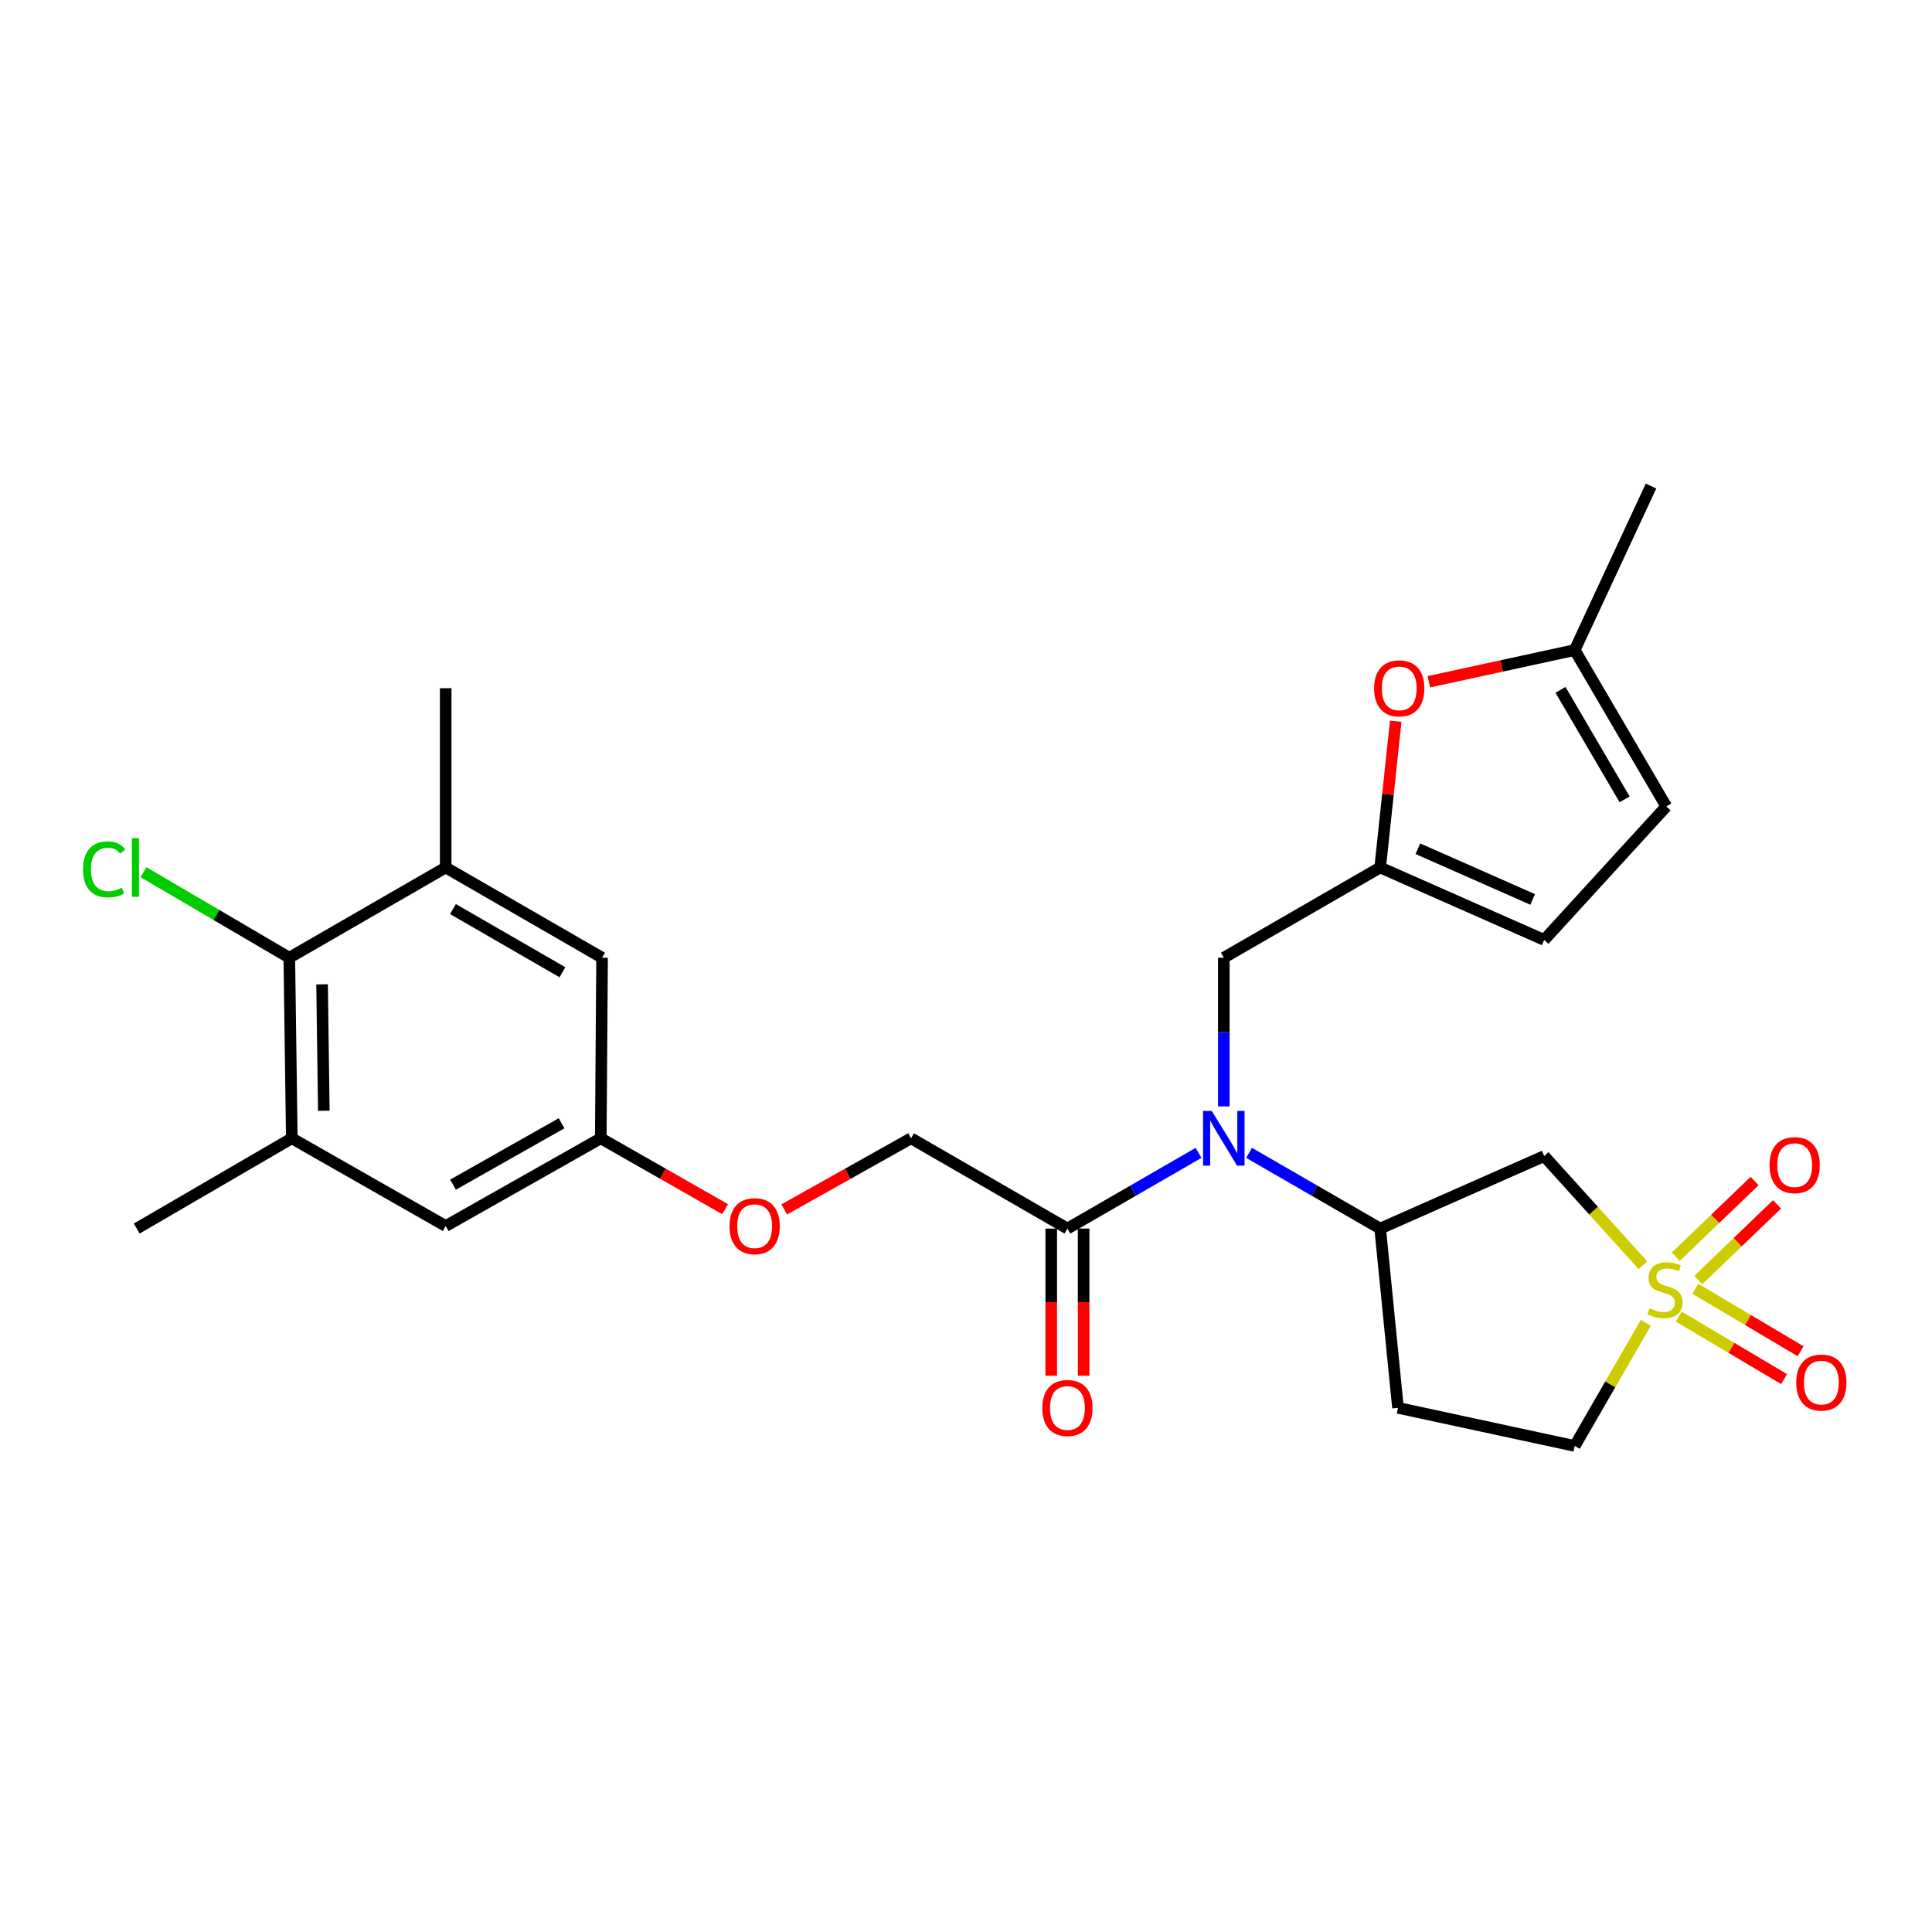 <?xml version='1.0' encoding='iso-8859-1'?>
<svg version='1.1' baseProfile='full'
              xmlns='http://www.w3.org/2000/svg'
                      xmlns:rdkit='http://www.rdkit.org/xml'
                      xmlns:xlink='http://www.w3.org/1999/xlink'
                  xml:space='preserve'
width='1000px' height='1000px' viewBox='0 0 1000 1000'>
<!-- END OF HEADER -->
<rect style='opacity:1.0;fill:#FFFFFF;stroke:none' width='1000' height='1000' x='0' y='0'> </rect>
<path class='bond-0' d='M 850.385,654.879 L 824.825,626.628' style='fill:none;fill-rule:evenodd;stroke:#CCCC00;stroke-width:6px;stroke-linecap:butt;stroke-linejoin:miter;stroke-opacity:1' />
<path class='bond-0' d='M 824.825,626.628 L 799.266,598.377' style='fill:none;fill-rule:evenodd;stroke:#000000;stroke-width:6px;stroke-linecap:butt;stroke-linejoin:miter;stroke-opacity:1' />
<path class='bond-12' d='M 868.95,681.485 L 896.19,697.653' style='fill:none;fill-rule:evenodd;stroke:#CCCC00;stroke-width:6px;stroke-linecap:butt;stroke-linejoin:miter;stroke-opacity:1' />
<path class='bond-12' d='M 896.19,697.653 L 923.429,713.821' style='fill:none;fill-rule:evenodd;stroke:#FF0000;stroke-width:6px;stroke-linecap:butt;stroke-linejoin:miter;stroke-opacity:1' />
<path class='bond-12' d='M 877.506,667.069 L 904.746,683.237' style='fill:none;fill-rule:evenodd;stroke:#CCCC00;stroke-width:6px;stroke-linecap:butt;stroke-linejoin:miter;stroke-opacity:1' />
<path class='bond-12' d='M 904.746,683.237 L 931.986,699.405' style='fill:none;fill-rule:evenodd;stroke:#FF0000;stroke-width:6px;stroke-linecap:butt;stroke-linejoin:miter;stroke-opacity:1' />
<path class='bond-13' d='M 879.011,662.572 L 899.402,642.976' style='fill:none;fill-rule:evenodd;stroke:#CCCC00;stroke-width:6px;stroke-linecap:butt;stroke-linejoin:miter;stroke-opacity:1' />
<path class='bond-13' d='M 899.402,642.976 L 919.793,623.38' style='fill:none;fill-rule:evenodd;stroke:#FF0000;stroke-width:6px;stroke-linecap:butt;stroke-linejoin:miter;stroke-opacity:1' />
<path class='bond-13' d='M 867.395,650.485 L 887.786,630.889' style='fill:none;fill-rule:evenodd;stroke:#CCCC00;stroke-width:6px;stroke-linecap:butt;stroke-linejoin:miter;stroke-opacity:1' />
<path class='bond-13' d='M 887.786,630.889 L 908.177,611.293' style='fill:none;fill-rule:evenodd;stroke:#FF0000;stroke-width:6px;stroke-linecap:butt;stroke-linejoin:miter;stroke-opacity:1' />
<path class='bond-16' d='M 851.856,684.707 L 833.463,716.565' style='fill:none;fill-rule:evenodd;stroke:#CCCC00;stroke-width:6px;stroke-linecap:butt;stroke-linejoin:miter;stroke-opacity:1' />
<path class='bond-16' d='M 833.463,716.565 L 815.07,748.423' style='fill:none;fill-rule:evenodd;stroke:#000000;stroke-width:6px;stroke-linecap:butt;stroke-linejoin:miter;stroke-opacity:1' />
<path class='bond-2' d='M 799.266,598.377 L 714.375,635.9' style='fill:none;fill-rule:evenodd;stroke:#000000;stroke-width:6px;stroke-linecap:butt;stroke-linejoin:miter;stroke-opacity:1' />
<path class='bond-1' d='M 646.518,596.724 L 680.447,616.312' style='fill:none;fill-rule:evenodd;stroke:#0000FF;stroke-width:6px;stroke-linecap:butt;stroke-linejoin:miter;stroke-opacity:1' />
<path class='bond-1' d='M 680.447,616.312 L 714.375,635.9' style='fill:none;fill-rule:evenodd;stroke:#000000;stroke-width:6px;stroke-linecap:butt;stroke-linejoin:miter;stroke-opacity:1' />
<path class='bond-3' d='M 620.366,596.724 L 586.433,616.312' style='fill:none;fill-rule:evenodd;stroke:#0000FF;stroke-width:6px;stroke-linecap:butt;stroke-linejoin:miter;stroke-opacity:1' />
<path class='bond-3' d='M 586.433,616.312 L 552.5,635.9' style='fill:none;fill-rule:evenodd;stroke:#000000;stroke-width:6px;stroke-linecap:butt;stroke-linejoin:miter;stroke-opacity:1' />
<path class='bond-11' d='M 633.442,572.679 L 633.442,534.197' style='fill:none;fill-rule:evenodd;stroke:#0000FF;stroke-width:6px;stroke-linecap:butt;stroke-linejoin:miter;stroke-opacity:1' />
<path class='bond-11' d='M 633.442,534.197 L 633.442,495.716' style='fill:none;fill-rule:evenodd;stroke:#000000;stroke-width:6px;stroke-linecap:butt;stroke-linejoin:miter;stroke-opacity:1' />
<path class='bond-27' d='M 714.375,635.9 L 723.595,728.698' style='fill:none;fill-rule:evenodd;stroke:#000000;stroke-width:6px;stroke-linecap:butt;stroke-linejoin:miter;stroke-opacity:1' />
<path class='bond-20' d='M 552.5,635.9 L 471.558,589.175' style='fill:none;fill-rule:evenodd;stroke:#000000;stroke-width:6px;stroke-linecap:butt;stroke-linejoin:miter;stroke-opacity:1' />
<path class='bond-21' d='M 544.118,635.9 L 544.118,673.979' style='fill:none;fill-rule:evenodd;stroke:#000000;stroke-width:6px;stroke-linecap:butt;stroke-linejoin:miter;stroke-opacity:1' />
<path class='bond-21' d='M 544.118,673.979 L 544.118,712.058' style='fill:none;fill-rule:evenodd;stroke:#FF0000;stroke-width:6px;stroke-linecap:butt;stroke-linejoin:miter;stroke-opacity:1' />
<path class='bond-21' d='M 560.882,635.9 L 560.882,673.979' style='fill:none;fill-rule:evenodd;stroke:#000000;stroke-width:6px;stroke-linecap:butt;stroke-linejoin:miter;stroke-opacity:1' />
<path class='bond-21' d='M 560.882,673.979 L 560.882,712.058' style='fill:none;fill-rule:evenodd;stroke:#FF0000;stroke-width:6px;stroke-linecap:butt;stroke-linejoin:miter;stroke-opacity:1' />
<path class='bond-4' d='M 714.375,449.01 L 633.442,495.716' style='fill:none;fill-rule:evenodd;stroke:#000000;stroke-width:6px;stroke-linecap:butt;stroke-linejoin:miter;stroke-opacity:1' />
<path class='bond-5' d='M 714.375,449.01 L 718.402,411.157' style='fill:none;fill-rule:evenodd;stroke:#000000;stroke-width:6px;stroke-linecap:butt;stroke-linejoin:miter;stroke-opacity:1' />
<path class='bond-5' d='M 718.402,411.157 L 722.429,373.305' style='fill:none;fill-rule:evenodd;stroke:#FF0000;stroke-width:6px;stroke-linecap:butt;stroke-linejoin:miter;stroke-opacity:1' />
<path class='bond-10' d='M 714.375,449.01 L 799.266,486.505' style='fill:none;fill-rule:evenodd;stroke:#000000;stroke-width:6px;stroke-linecap:butt;stroke-linejoin:miter;stroke-opacity:1' />
<path class='bond-10' d='M 733.882,439.299 L 793.305,465.546' style='fill:none;fill-rule:evenodd;stroke:#000000;stroke-width:6px;stroke-linecap:butt;stroke-linejoin:miter;stroke-opacity:1' />
<path class='bond-9' d='M 739.571,352.88 L 777.32,344.674' style='fill:none;fill-rule:evenodd;stroke:#FF0000;stroke-width:6px;stroke-linecap:butt;stroke-linejoin:miter;stroke-opacity:1' />
<path class='bond-9' d='M 777.32,344.674 L 815.07,336.467' style='fill:none;fill-rule:evenodd;stroke:#000000;stroke-width:6px;stroke-linecap:butt;stroke-linejoin:miter;stroke-opacity:1' />
<path class='bond-6' d='M 149.746,495.716 L 151.04,589.175' style='fill:none;fill-rule:evenodd;stroke:#000000;stroke-width:6px;stroke-linecap:butt;stroke-linejoin:miter;stroke-opacity:1' />
<path class='bond-6' d='M 166.702,509.503 L 167.608,574.924' style='fill:none;fill-rule:evenodd;stroke:#000000;stroke-width:6px;stroke-linecap:butt;stroke-linejoin:miter;stroke-opacity:1' />
<path class='bond-23' d='M 149.746,495.716 L 112.001,473.579' style='fill:none;fill-rule:evenodd;stroke:#000000;stroke-width:6px;stroke-linecap:butt;stroke-linejoin:miter;stroke-opacity:1' />
<path class='bond-23' d='M 112.001,473.579 L 74.256,451.442' style='fill:none;fill-rule:evenodd;stroke:#00CC00;stroke-width:6px;stroke-linecap:butt;stroke-linejoin:miter;stroke-opacity:1' />
<path class='bond-29' d='M 149.746,495.716 L 230.697,449.01' style='fill:none;fill-rule:evenodd;stroke:#000000;stroke-width:6px;stroke-linecap:butt;stroke-linejoin:miter;stroke-opacity:1' />
<path class='bond-7' d='M 230.697,449.01 L 311.63,495.716' style='fill:none;fill-rule:evenodd;stroke:#000000;stroke-width:6px;stroke-linecap:butt;stroke-linejoin:miter;stroke-opacity:1' />
<path class='bond-7' d='M 234.458,470.535 L 291.111,503.23' style='fill:none;fill-rule:evenodd;stroke:#000000;stroke-width:6px;stroke-linecap:butt;stroke-linejoin:miter;stroke-opacity:1' />
<path class='bond-25' d='M 230.697,449.01 L 230.697,356.212' style='fill:none;fill-rule:evenodd;stroke:#000000;stroke-width:6px;stroke-linecap:butt;stroke-linejoin:miter;stroke-opacity:1' />
<path class='bond-8' d='M 151.04,589.175 L 230.697,634.587' style='fill:none;fill-rule:evenodd;stroke:#000000;stroke-width:6px;stroke-linecap:butt;stroke-linejoin:miter;stroke-opacity:1' />
<path class='bond-24' d='M 151.04,589.175 L 70.76,635.9' style='fill:none;fill-rule:evenodd;stroke:#000000;stroke-width:6px;stroke-linecap:butt;stroke-linejoin:miter;stroke-opacity:1' />
<path class='bond-26' d='M 815.07,336.467 L 854.559,251.577' style='fill:none;fill-rule:evenodd;stroke:#000000;stroke-width:6px;stroke-linecap:butt;stroke-linejoin:miter;stroke-opacity:1' />
<path class='bond-28' d='M 815.07,336.467 L 862.466,417.41' style='fill:none;fill-rule:evenodd;stroke:#000000;stroke-width:6px;stroke-linecap:butt;stroke-linejoin:miter;stroke-opacity:1' />
<path class='bond-28' d='M 807.713,357.08 L 840.89,413.739' style='fill:none;fill-rule:evenodd;stroke:#000000;stroke-width:6px;stroke-linecap:butt;stroke-linejoin:miter;stroke-opacity:1' />
<path class='bond-14' d='M 799.266,486.505 L 862.466,417.41' style='fill:none;fill-rule:evenodd;stroke:#000000;stroke-width:6px;stroke-linecap:butt;stroke-linejoin:miter;stroke-opacity:1' />
<path class='bond-15' d='M 723.595,728.698 L 815.07,748.423' style='fill:none;fill-rule:evenodd;stroke:#000000;stroke-width:6px;stroke-linecap:butt;stroke-linejoin:miter;stroke-opacity:1' />
<path class='bond-17' d='M 311.63,495.716 L 310.959,589.175' style='fill:none;fill-rule:evenodd;stroke:#000000;stroke-width:6px;stroke-linecap:butt;stroke-linejoin:miter;stroke-opacity:1' />
<path class='bond-18' d='M 230.697,634.587 L 310.959,589.175' style='fill:none;fill-rule:evenodd;stroke:#000000;stroke-width:6px;stroke-linecap:butt;stroke-linejoin:miter;stroke-opacity:1' />
<path class='bond-18' d='M 234.481,613.184 L 290.665,581.396' style='fill:none;fill-rule:evenodd;stroke:#000000;stroke-width:6px;stroke-linecap:butt;stroke-linejoin:miter;stroke-opacity:1' />
<path class='bond-19' d='M 310.959,589.175 L 343.137,607.521' style='fill:none;fill-rule:evenodd;stroke:#000000;stroke-width:6px;stroke-linecap:butt;stroke-linejoin:miter;stroke-opacity:1' />
<path class='bond-19' d='M 343.137,607.521 L 375.315,625.868' style='fill:none;fill-rule:evenodd;stroke:#FF0000;stroke-width:6px;stroke-linecap:butt;stroke-linejoin:miter;stroke-opacity:1' />
<path class='bond-22' d='M 471.558,589.175 L 438.743,607.584' style='fill:none;fill-rule:evenodd;stroke:#000000;stroke-width:6px;stroke-linecap:butt;stroke-linejoin:miter;stroke-opacity:1' />
<path class='bond-22' d='M 438.743,607.584 L 405.927,625.992' style='fill:none;fill-rule:evenodd;stroke:#FF0000;stroke-width:6px;stroke-linecap:butt;stroke-linejoin:miter;stroke-opacity:1' />
<path  class='atom-0' d='M 853.795 677.211
Q 854.115 677.331, 855.435 677.891
Q 856.755 678.451, 858.195 678.811
Q 859.675 679.131, 861.115 679.131
Q 863.795 679.131, 865.355 677.851
Q 866.915 676.531, 866.915 674.251
Q 866.915 672.691, 866.115 671.731
Q 865.355 670.771, 864.155 670.251
Q 862.955 669.731, 860.955 669.131
Q 858.435 668.371, 856.915 667.651
Q 855.435 666.931, 854.355 665.411
Q 853.315 663.891, 853.315 661.331
Q 853.315 657.771, 855.715 655.571
Q 858.155 653.371, 862.955 653.371
Q 866.235 653.371, 869.955 654.931
L 869.035 658.011
Q 865.635 656.611, 863.075 656.611
Q 860.315 656.611, 858.795 657.771
Q 857.275 658.891, 857.315 660.851
Q 857.315 662.371, 858.075 663.291
Q 858.875 664.211, 859.995 664.731
Q 861.155 665.251, 863.075 665.851
Q 865.635 666.651, 867.155 667.451
Q 868.675 668.251, 869.755 669.891
Q 870.875 671.491, 870.875 674.251
Q 870.875 678.171, 868.235 680.291
Q 865.635 682.371, 861.275 682.371
Q 858.755 682.371, 856.835 681.811
Q 854.955 681.291, 852.715 680.371
L 853.795 677.211
' fill='#CCCC00'/>
<path  class='atom-2' d='M 627.182 575.015
L 636.462 590.015
Q 637.382 591.495, 638.862 594.175
Q 640.342 596.855, 640.422 597.015
L 640.422 575.015
L 644.182 575.015
L 644.182 603.335
L 640.302 603.335
L 630.342 586.935
Q 629.182 585.015, 627.942 582.815
Q 626.742 580.615, 626.382 579.935
L 626.382 603.335
L 622.702 603.335
L 622.702 575.015
L 627.182 575.015
' fill='#0000FF'/>
<path  class='atom-6' d='M 711.247 356.292
Q 711.247 349.492, 714.607 345.692
Q 717.967 341.892, 724.247 341.892
Q 730.527 341.892, 733.887 345.692
Q 737.247 349.492, 737.247 356.292
Q 737.247 363.172, 733.847 367.092
Q 730.447 370.972, 724.247 370.972
Q 718.007 370.972, 714.607 367.092
Q 711.247 363.212, 711.247 356.292
M 724.247 367.772
Q 728.567 367.772, 730.887 364.892
Q 733.247 361.972, 733.247 356.292
Q 733.247 350.732, 730.887 347.932
Q 728.567 345.092, 724.247 345.092
Q 719.927 345.092, 717.567 347.892
Q 715.247 350.692, 715.247 356.292
Q 715.247 362.012, 717.567 364.892
Q 719.927 367.772, 724.247 367.772
' fill='#FF0000'/>
<path  class='atom-13' d='M 929.728 715.609
Q 929.728 708.809, 933.088 705.009
Q 936.448 701.209, 942.728 701.209
Q 949.008 701.209, 952.368 705.009
Q 955.728 708.809, 955.728 715.609
Q 955.728 722.489, 952.328 726.409
Q 948.928 730.289, 942.728 730.289
Q 936.488 730.289, 933.088 726.409
Q 929.728 722.529, 929.728 715.609
M 942.728 727.089
Q 947.048 727.089, 949.368 724.209
Q 951.728 721.289, 951.728 715.609
Q 951.728 710.049, 949.368 707.249
Q 947.048 704.409, 942.728 704.409
Q 938.408 704.409, 936.048 707.209
Q 933.728 710.009, 933.728 715.609
Q 933.728 721.329, 936.048 724.209
Q 938.408 727.089, 942.728 727.089
' fill='#FF0000'/>
<path  class='atom-14' d='M 915.916 603.067
Q 915.916 596.267, 919.276 592.467
Q 922.636 588.667, 928.916 588.667
Q 935.196 588.667, 938.556 592.467
Q 941.916 596.267, 941.916 603.067
Q 941.916 609.947, 938.516 613.867
Q 935.116 617.747, 928.916 617.747
Q 922.676 617.747, 919.276 613.867
Q 915.916 609.987, 915.916 603.067
M 928.916 614.547
Q 933.236 614.547, 935.556 611.667
Q 937.916 608.747, 937.916 603.067
Q 937.916 597.507, 935.556 594.707
Q 933.236 591.867, 928.916 591.867
Q 924.596 591.867, 922.236 594.667
Q 919.916 597.467, 919.916 603.067
Q 919.916 608.787, 922.236 611.667
Q 924.596 614.547, 928.916 614.547
' fill='#FF0000'/>
<path  class='atom-22' d='M 539.5 728.778
Q 539.5 721.978, 542.86 718.178
Q 546.22 714.378, 552.5 714.378
Q 558.78 714.378, 562.14 718.178
Q 565.5 721.978, 565.5 728.778
Q 565.5 735.658, 562.1 739.578
Q 558.7 743.458, 552.5 743.458
Q 546.26 743.458, 542.86 739.578
Q 539.5 735.698, 539.5 728.778
M 552.5 740.258
Q 556.82 740.258, 559.14 737.378
Q 561.5 734.458, 561.5 728.778
Q 561.5 723.218, 559.14 720.418
Q 556.82 717.578, 552.5 717.578
Q 548.18 717.578, 545.82 720.378
Q 543.5 723.178, 543.5 728.778
Q 543.5 734.498, 545.82 737.378
Q 548.18 740.258, 552.5 740.258
' fill='#FF0000'/>
<path  class='atom-23' d='M 377.607 634.667
Q 377.607 627.867, 380.967 624.067
Q 384.327 620.267, 390.607 620.267
Q 396.887 620.267, 400.247 624.067
Q 403.607 627.867, 403.607 634.667
Q 403.607 641.547, 400.207 645.467
Q 396.807 649.347, 390.607 649.347
Q 384.367 649.347, 380.967 645.467
Q 377.607 641.587, 377.607 634.667
M 390.607 646.147
Q 394.927 646.147, 397.247 643.267
Q 399.607 640.347, 399.607 634.667
Q 399.607 629.107, 397.247 626.307
Q 394.927 623.467, 390.607 623.467
Q 386.287 623.467, 383.927 626.267
Q 381.607 629.067, 381.607 634.667
Q 381.607 640.387, 383.927 643.267
Q 386.287 646.147, 390.607 646.147
' fill='#FF0000'/>
<path  class='atom-24' d='M 42.988 449.99
Q 42.988 442.95, 46.268 439.27
Q 49.588 435.55, 55.868 435.55
Q 61.708 435.55, 64.828 439.67
L 62.188 441.83
Q 59.908 438.83, 55.868 438.83
Q 51.588 438.83, 49.308 441.71
Q 47.068 444.55, 47.068 449.99
Q 47.068 455.59, 49.388 458.47
Q 51.748 461.35, 56.308 461.35
Q 59.428 461.35, 63.068 459.47
L 64.188 462.47
Q 62.708 463.43, 60.468 463.99
Q 58.228 464.55, 55.748 464.55
Q 49.588 464.55, 46.268 460.79
Q 42.988 457.03, 42.988 449.99
' fill='#00CC00'/>
<path  class='atom-24' d='M 68.268 433.83
L 71.948 433.83
L 71.948 464.19
L 68.268 464.19
L 68.268 433.83
' fill='#00CC00'/>
</svg>
